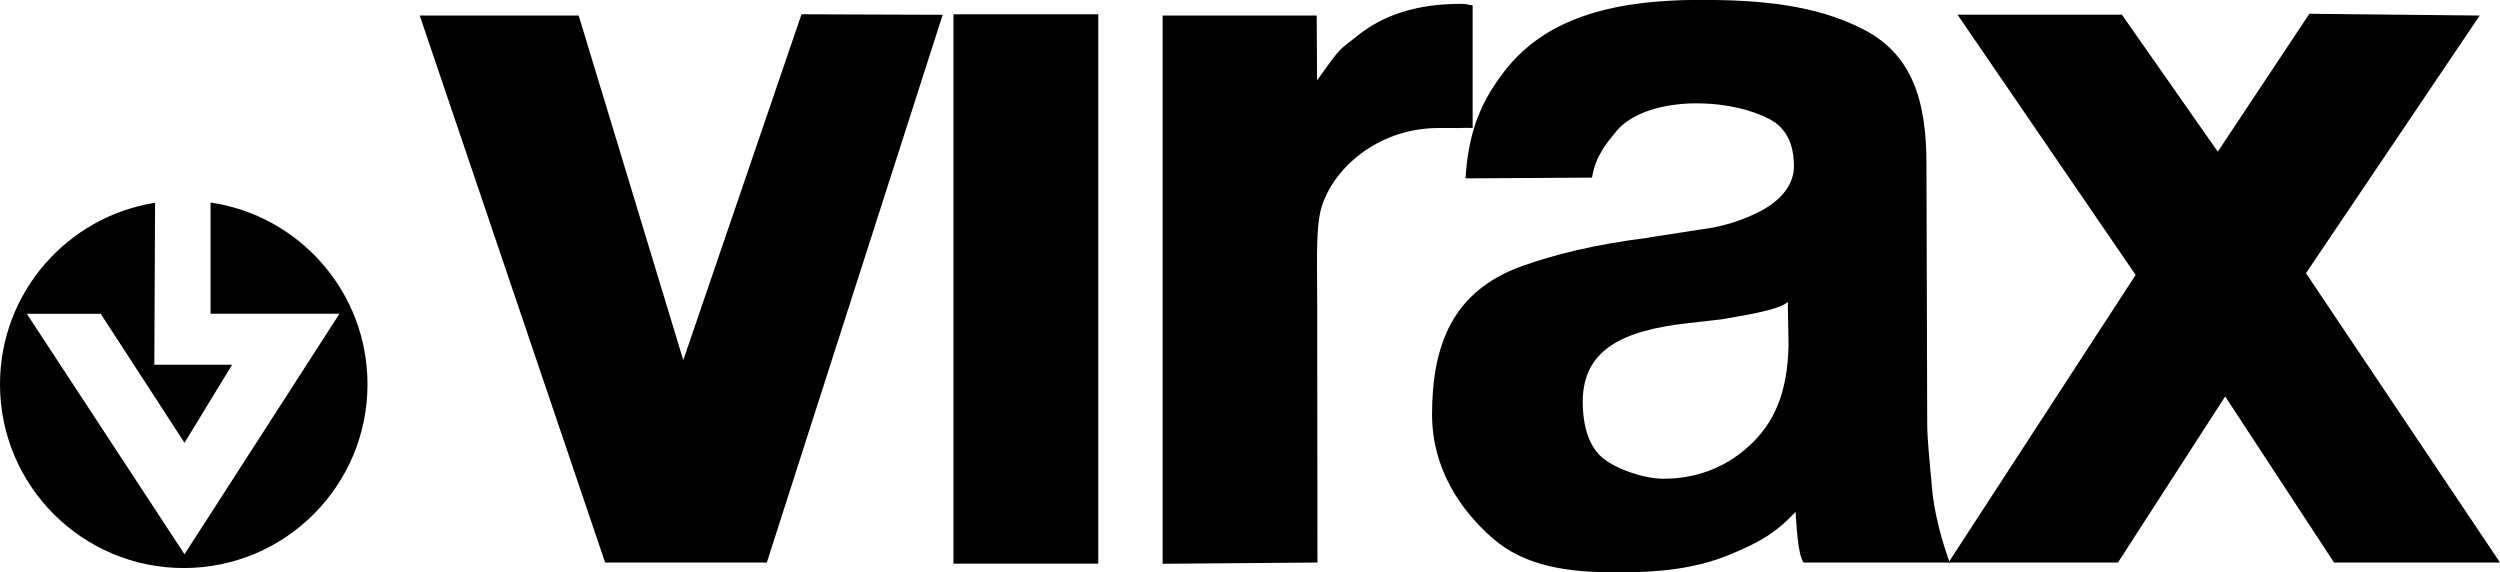 <?xml version="1.0" encoding="UTF-8"?>
<svg id="Ebene_2" data-name="Ebene 2" xmlns="http://www.w3.org/2000/svg" viewBox="0 0 199.59 45.69">
  <g id="Ebene_1-2" data-name="Ebene 1">
    <polygon points="54.55 28.75 46.2 1.24 33.51 1.24 48.31 44.91 61.22 44.91 75.26 1.18 63.99 1.14 54.55 28.75"/>
    <rect x="76.12" y="1.14" width="11.56" height="43.86"/>
    <path d="M117.09.33c.15.02-.03.05.48.09v9.8c-.72-.04-.99.02-1.55,0-.56-.01-.83,0-1.17,0-4.58,0-8.18,2.92-9.28,6.12-.55,1.61-.41,4.3-.41,7.8l.02,20.77-12.36.1V1.24h12.3s.03,5.18.03,5.18c2-2.83,1.77-2.39,3.08-3.45,2.13-1.78,4.91-2.66,8.33-2.66.21,0,.39,0,.54.03"/>
    <path d="M142.79,27.56c-.08,3.88-1.19,6.27-3.2,8.09-1.9,1.73-4.26,2.57-6.77,2.57-1.58,0-3.73-.75-4.83-1.63-1.11-.88-1.63-2.53-1.63-4.52,0-4.14,3.18-5.68,8.32-6.26l2.78-.32c1.31-.24,4.52-.69,5.27-1.38l.06,3.45ZM131.64,18.97c-4.5.57-7.57,1.37-10.09,2.26-5.63,2-7.22,6.38-7.22,11.87,0,4.23,2.19,7.55,4.81,9.85,2.63,2.3,6.05,2.75,10.08,2.75,3.16,0,6.12-.29,8.8-1.39,2.27-.93,3.72-1.7,5.33-3.45.08.99.16,3.38.64,4.05h11.67s-1.15-2.95-1.42-5.97c-.17-2.01-.38-3.76-.38-5.18l-.06-20.64c.01-5.35-1.29-8.87-5.08-10.8-3.77-1.92-8.09-2.33-12.97-2.33-7.5,0-12.44,1.68-15.53,5.55-1.94,2.48-2.98,4.85-3.22,8.7l10.1-.06c.27-1.72,1.16-2.75,1.99-3.76,1.16-1.36,3.56-2.17,6.34-2.17,2.47,0,4.6.58,5.88,1.28,1.28.7,1.91,1.93,1.91,3.76,0,1.5-1.12,2.79-2.8,3.63-1.02.51-2.49,1.13-4.65,1.4l-4.14.64Z"/>
    <path d="M16.81,16.17v8.88h10.29l-12.37,19.2L2.14,25.05h5.9l6.69,10.3,3.8-6.23h-6.21l.06-12.93C5.37,17.29,0,23.36,0,30.68c0,8.1,6.57,14.67,14.67,14.67s14.67-6.57,14.67-14.67c0-7.37-5.44-13.47-12.52-14.51"/>
    <polygon points="177.06 12.11 169.4 1.17 156.28 1.17 170.5 21.95 155.56 44.91 169.09 44.91 177.65 31.65 186.34 44.91 199.59 44.91 184.1 21.81 197.97 1.24 184.37 1.1 177.06 12.11"/>
  </g>
</svg>